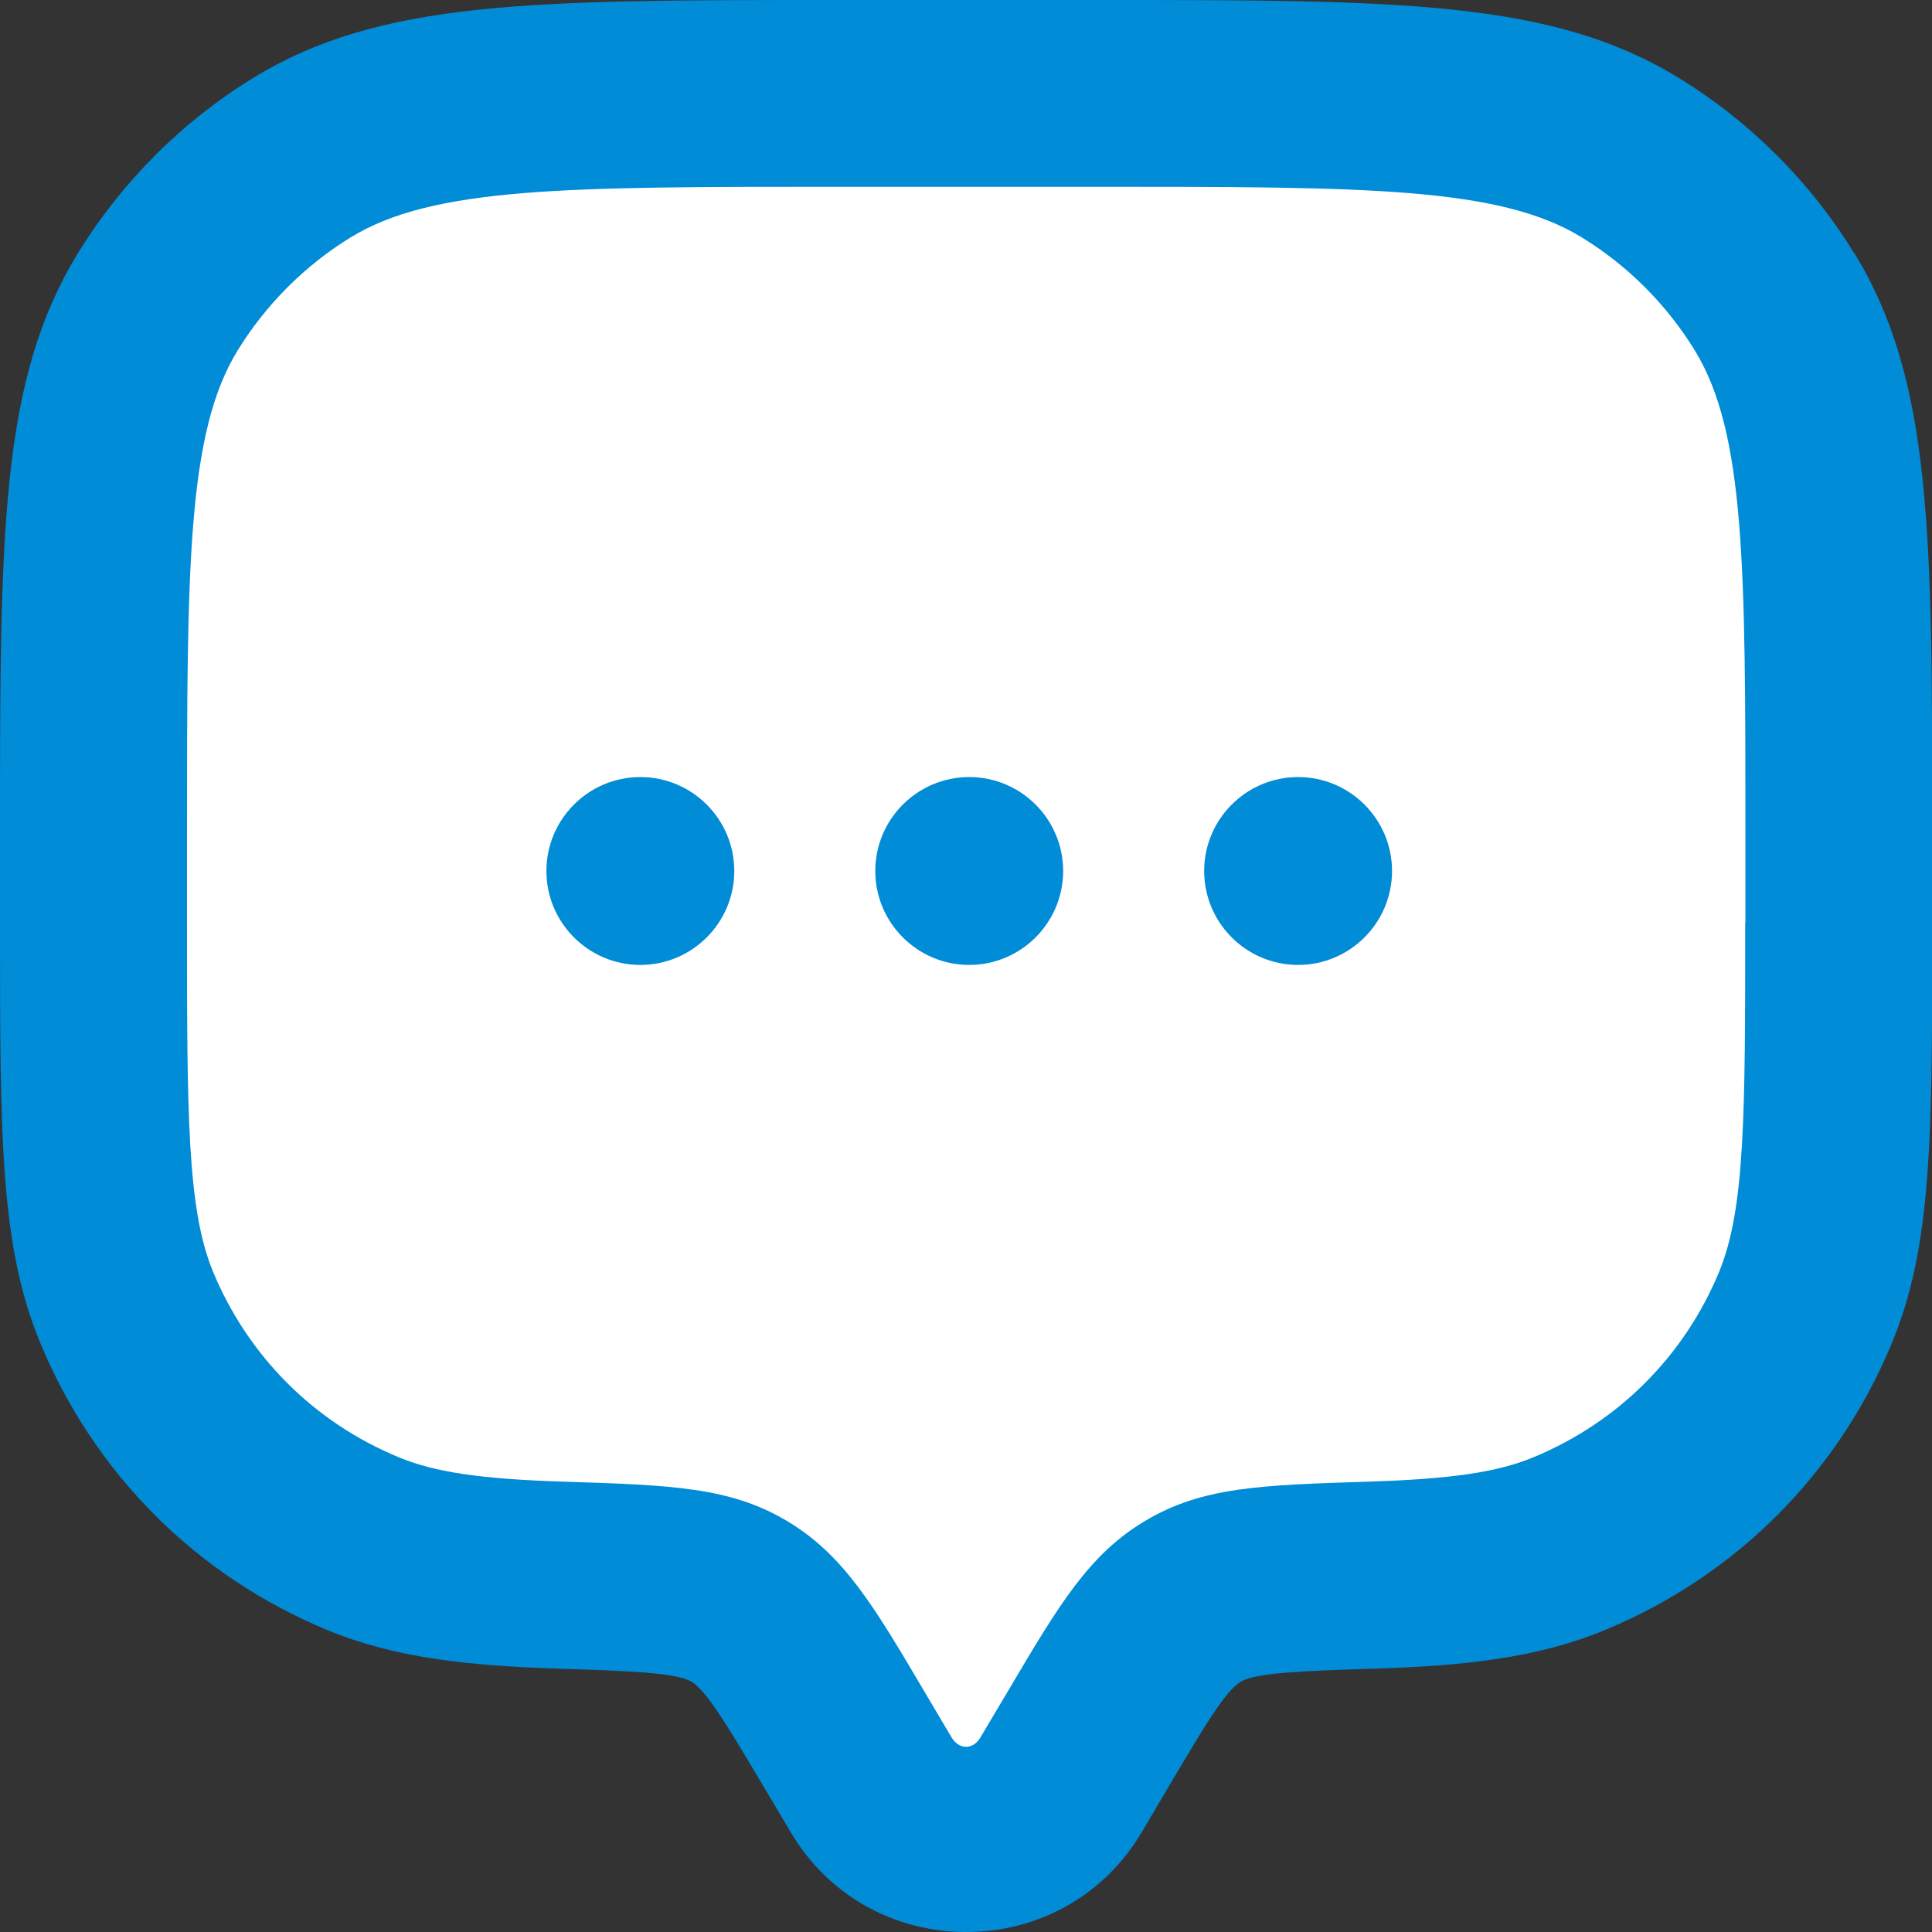 <?xml version="1.0" encoding="UTF-8"?>
<svg id="b" data-name="レイヤー 2" xmlns="http://www.w3.org/2000/svg" width="89.88" height="89.88" viewBox="0 0 89.88 89.88">
  <rect x="0" y="0" width="89.88" height="89.88" fill="#333333" stroke="none"/>
  <g id="c" data-name="layout">
    <g>
      <path d="M86.25,11.77c-2.02-3.3-4.83-6.11-8.14-8.14-5.93-3.63-13-3.63-27.08-3.63h-12.18c-14.09,0-21.16,0-27.08,3.63-3.3,2.02-6.11,4.84-8.14,8.14C0,17.7,0,24.77,0,38.85v4.06c0,10.02,0,15.05,1.88,19.58,2.52,6.08,7.26,10.82,13.34,13.34,3.16,1.31,6.58,1.66,10.77,1.8,3.16.1,5.45.18,6.17.6s1.75,2.17,3.32,4.81l1.32,2.22h0c1.71,2.89,4.76,4.62,8.15,4.62s6.44-1.73,8.15-4.62l1.32-2.23c1.56-2.64,2.59-4.38,3.31-4.8s3-.5,6.18-.6c4.17-.13,7.6-.49,10.76-1.8,6.08-2.52,10.82-7.26,13.34-13.34,1.88-4.53,1.88-9.56,1.88-19.58v-4.06c0-14.09,0-21.16-3.63-27.09Z" style="fill: #008cd7;"/>
      <path d="M81.19,42.91c0,8.87,0,13.32-1.21,16.25-1.63,3.94-4.7,7-8.63,8.63-1.68.7-3.85,1.02-7.73,1.14-4.95.16-7.68.24-10.32,1.81-2.64,1.56-4.04,3.93-6.37,7.87l-1.32,2.22c-.34.58-.99.58-1.34,0l-1.32-2.23c-2.32-3.93-3.73-6.3-6.37-7.86-2.64-1.56-5.37-1.65-10.33-1.81-3.87-.12-6.03-.44-7.71-1.14-3.94-1.63-7-4.7-8.63-8.63-1.21-2.93-1.21-7.38-1.21-16.25v-4.06c0-12.45,0-18.7,2.35-22.54,1.31-2.13,3.13-3.96,5.27-5.27,3.83-2.35,10.09-2.35,22.54-2.35h12.18c12.45,0,18.71,0,22.54,2.35,2.14,1.31,3.96,3.13,5.27,5.27,2.35,3.84,2.35,10.09,2.35,22.54v4.06Z" style="fill: #fff;"/>
      <path d="M29.79,36.15c-2.41,0-4.37,1.96-4.37,4.37s1.96,4.37,4.37,4.37,4.37-1.96,4.37-4.37-1.96-4.37-4.37-4.37Z" style="fill: #008cd7;"/>
      <path d="M45.09,36.15c-2.41,0-4.37,1.96-4.37,4.37s1.96,4.37,4.37,4.37,4.37-1.96,4.37-4.37-1.96-4.37-4.37-4.37Z" style="fill: #008cd7;"/>
      <path d="M60.39,36.15c-2.41,0-4.37,1.96-4.37,4.37s1.96,4.37,4.37,4.37,4.37-1.96,4.37-4.37-1.96-4.37-4.37-4.37Z" style="fill: #008cd7;"/>
    </g>
  </g>
</svg>